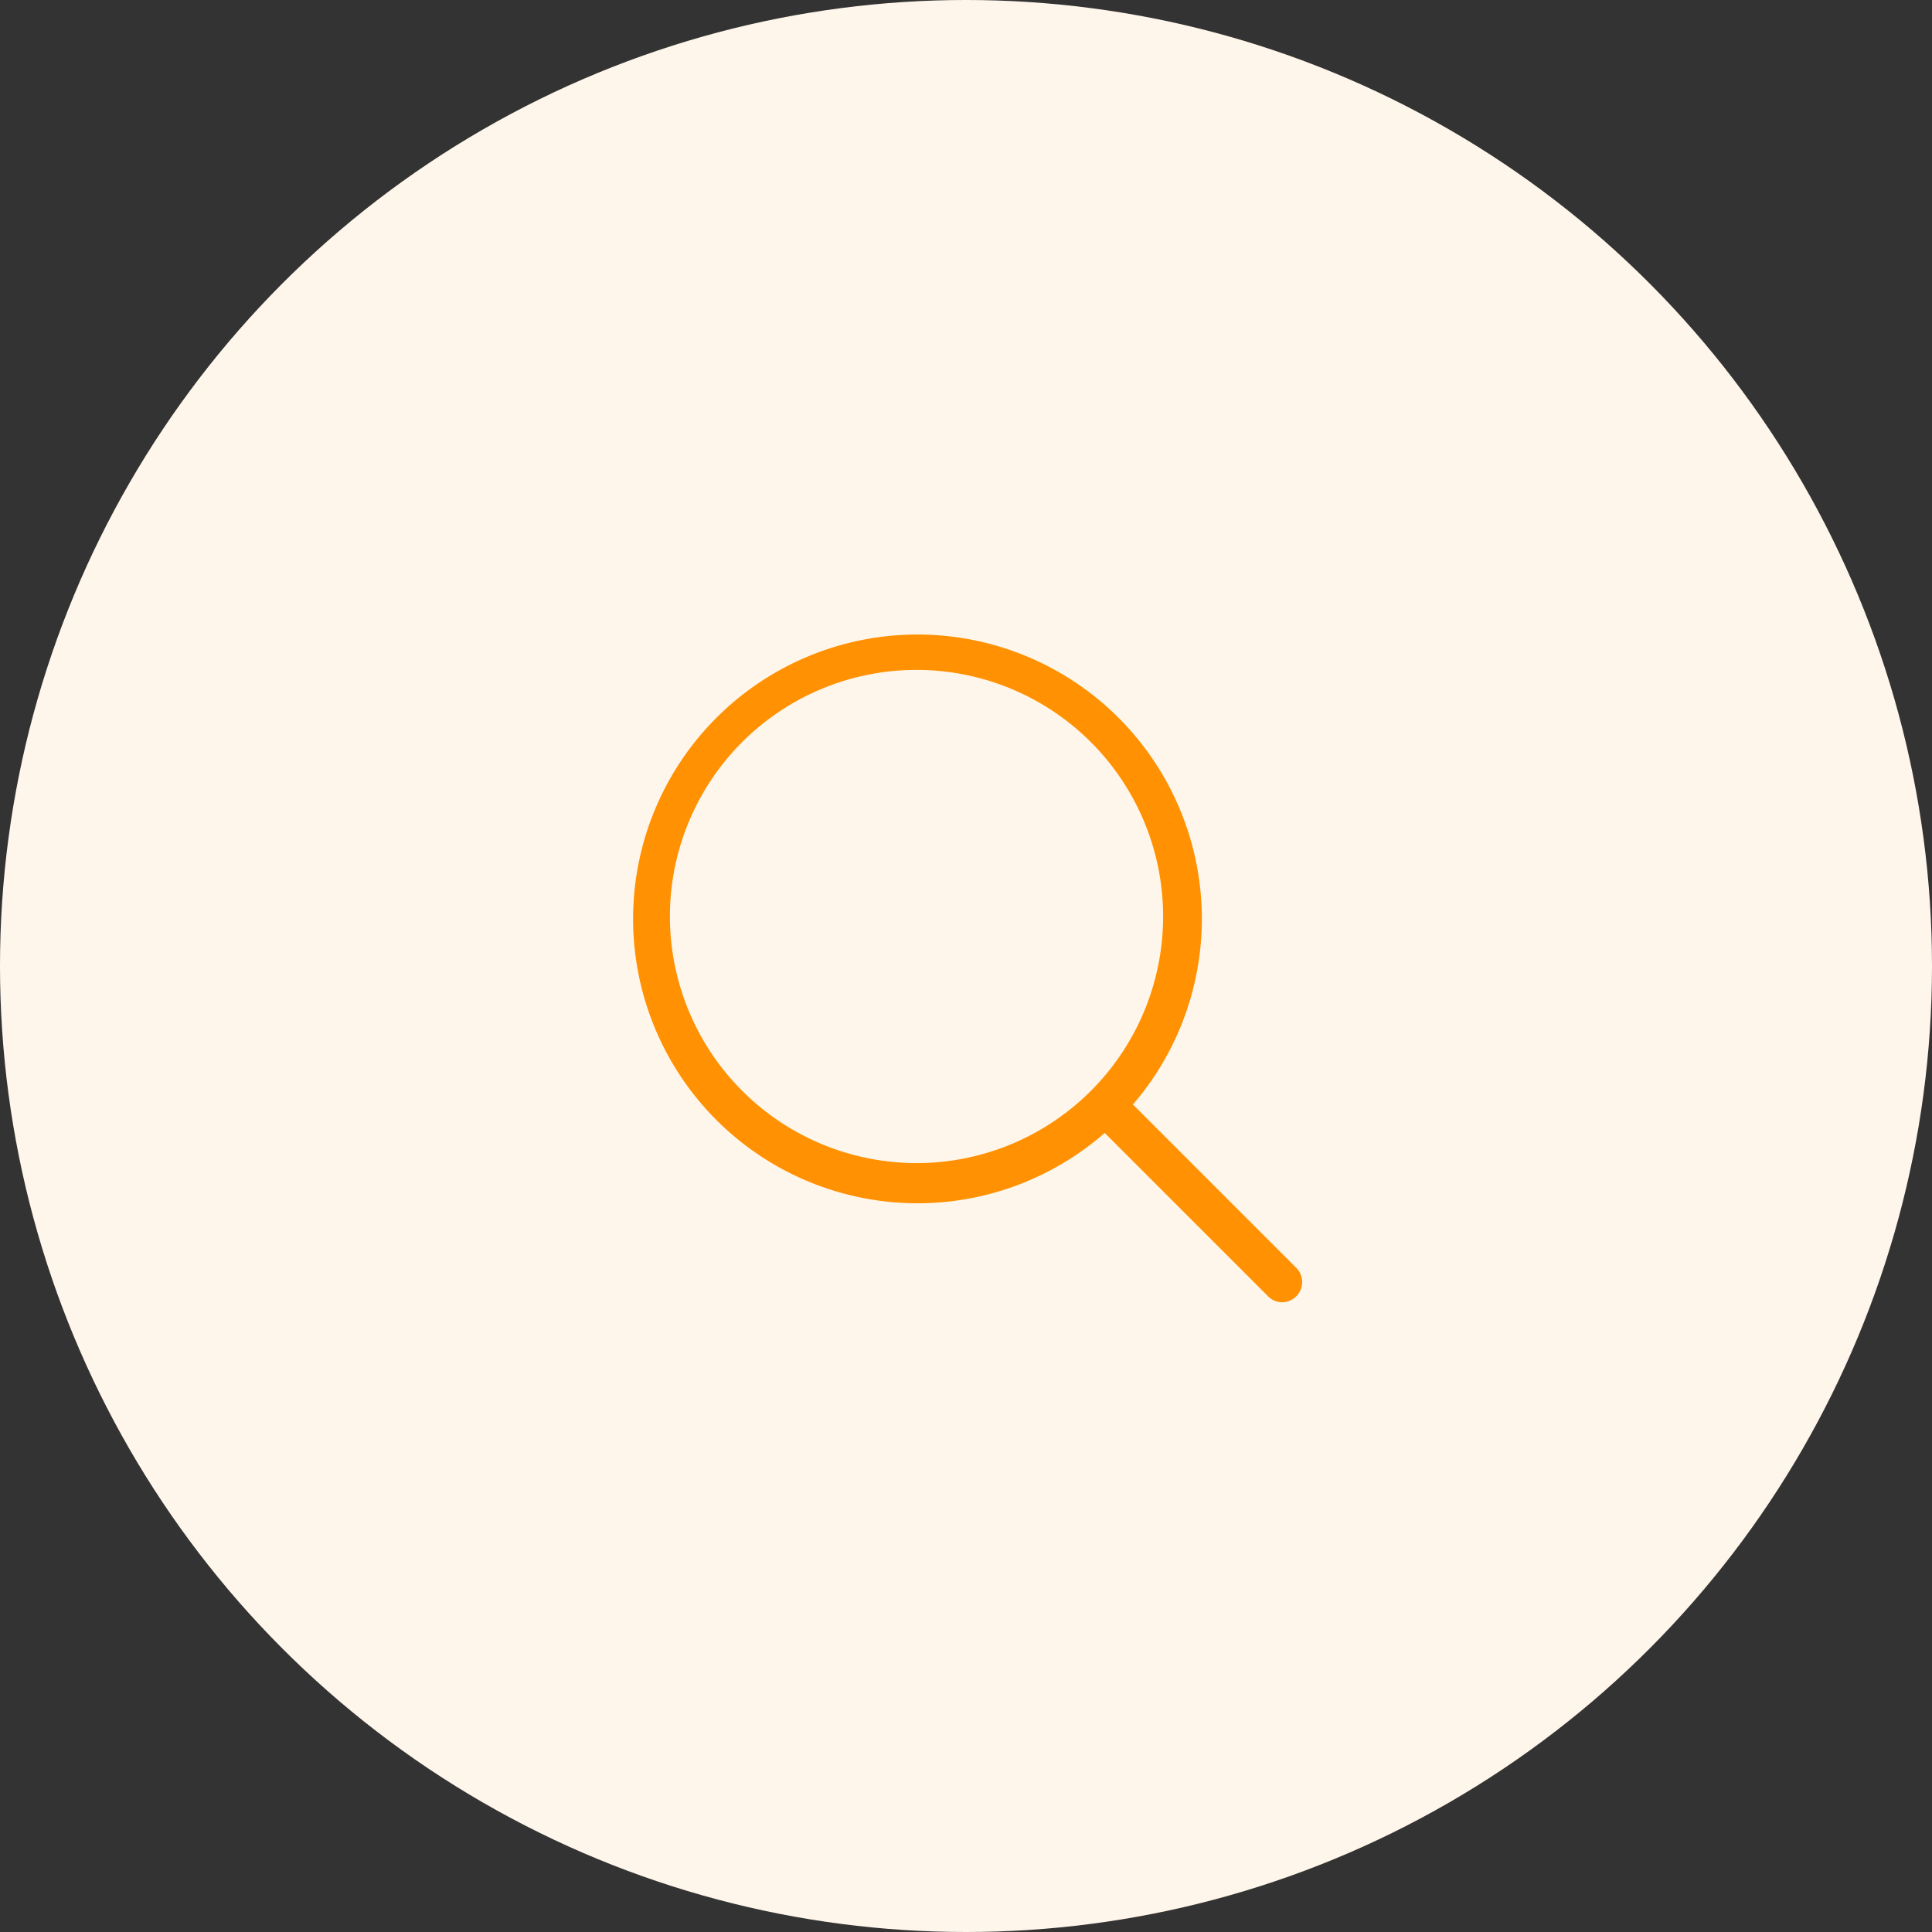 <svg id="Layer_1" data-name="Layer 1" xmlns="http://www.w3.org/2000/svg" viewBox="0 0 89 89"><rect x="0" y="0" width="89" height="89" fill="#333333" stroke="none"/><defs><style>.cls-1{fill:#fff6eb;}.cls-2{fill:#ff9102;}</style></defs><title>1</title><circle class="cls-1" cx="44.5" cy="44.5" r="44.5"/><path class="cls-2" d="M59.72,58.41l-7.53-7.53a13.1,13.1,0,1,0-1.3,1.31l7.53,7.53a.91.91,0,0,0,.65.27.93.93,0,0,0,.65-1.58ZM30.86,42.22A11.36,11.36,0,1,1,42.22,53.58,11.37,11.37,0,0,1,30.86,42.22Zm0,0"/></svg>